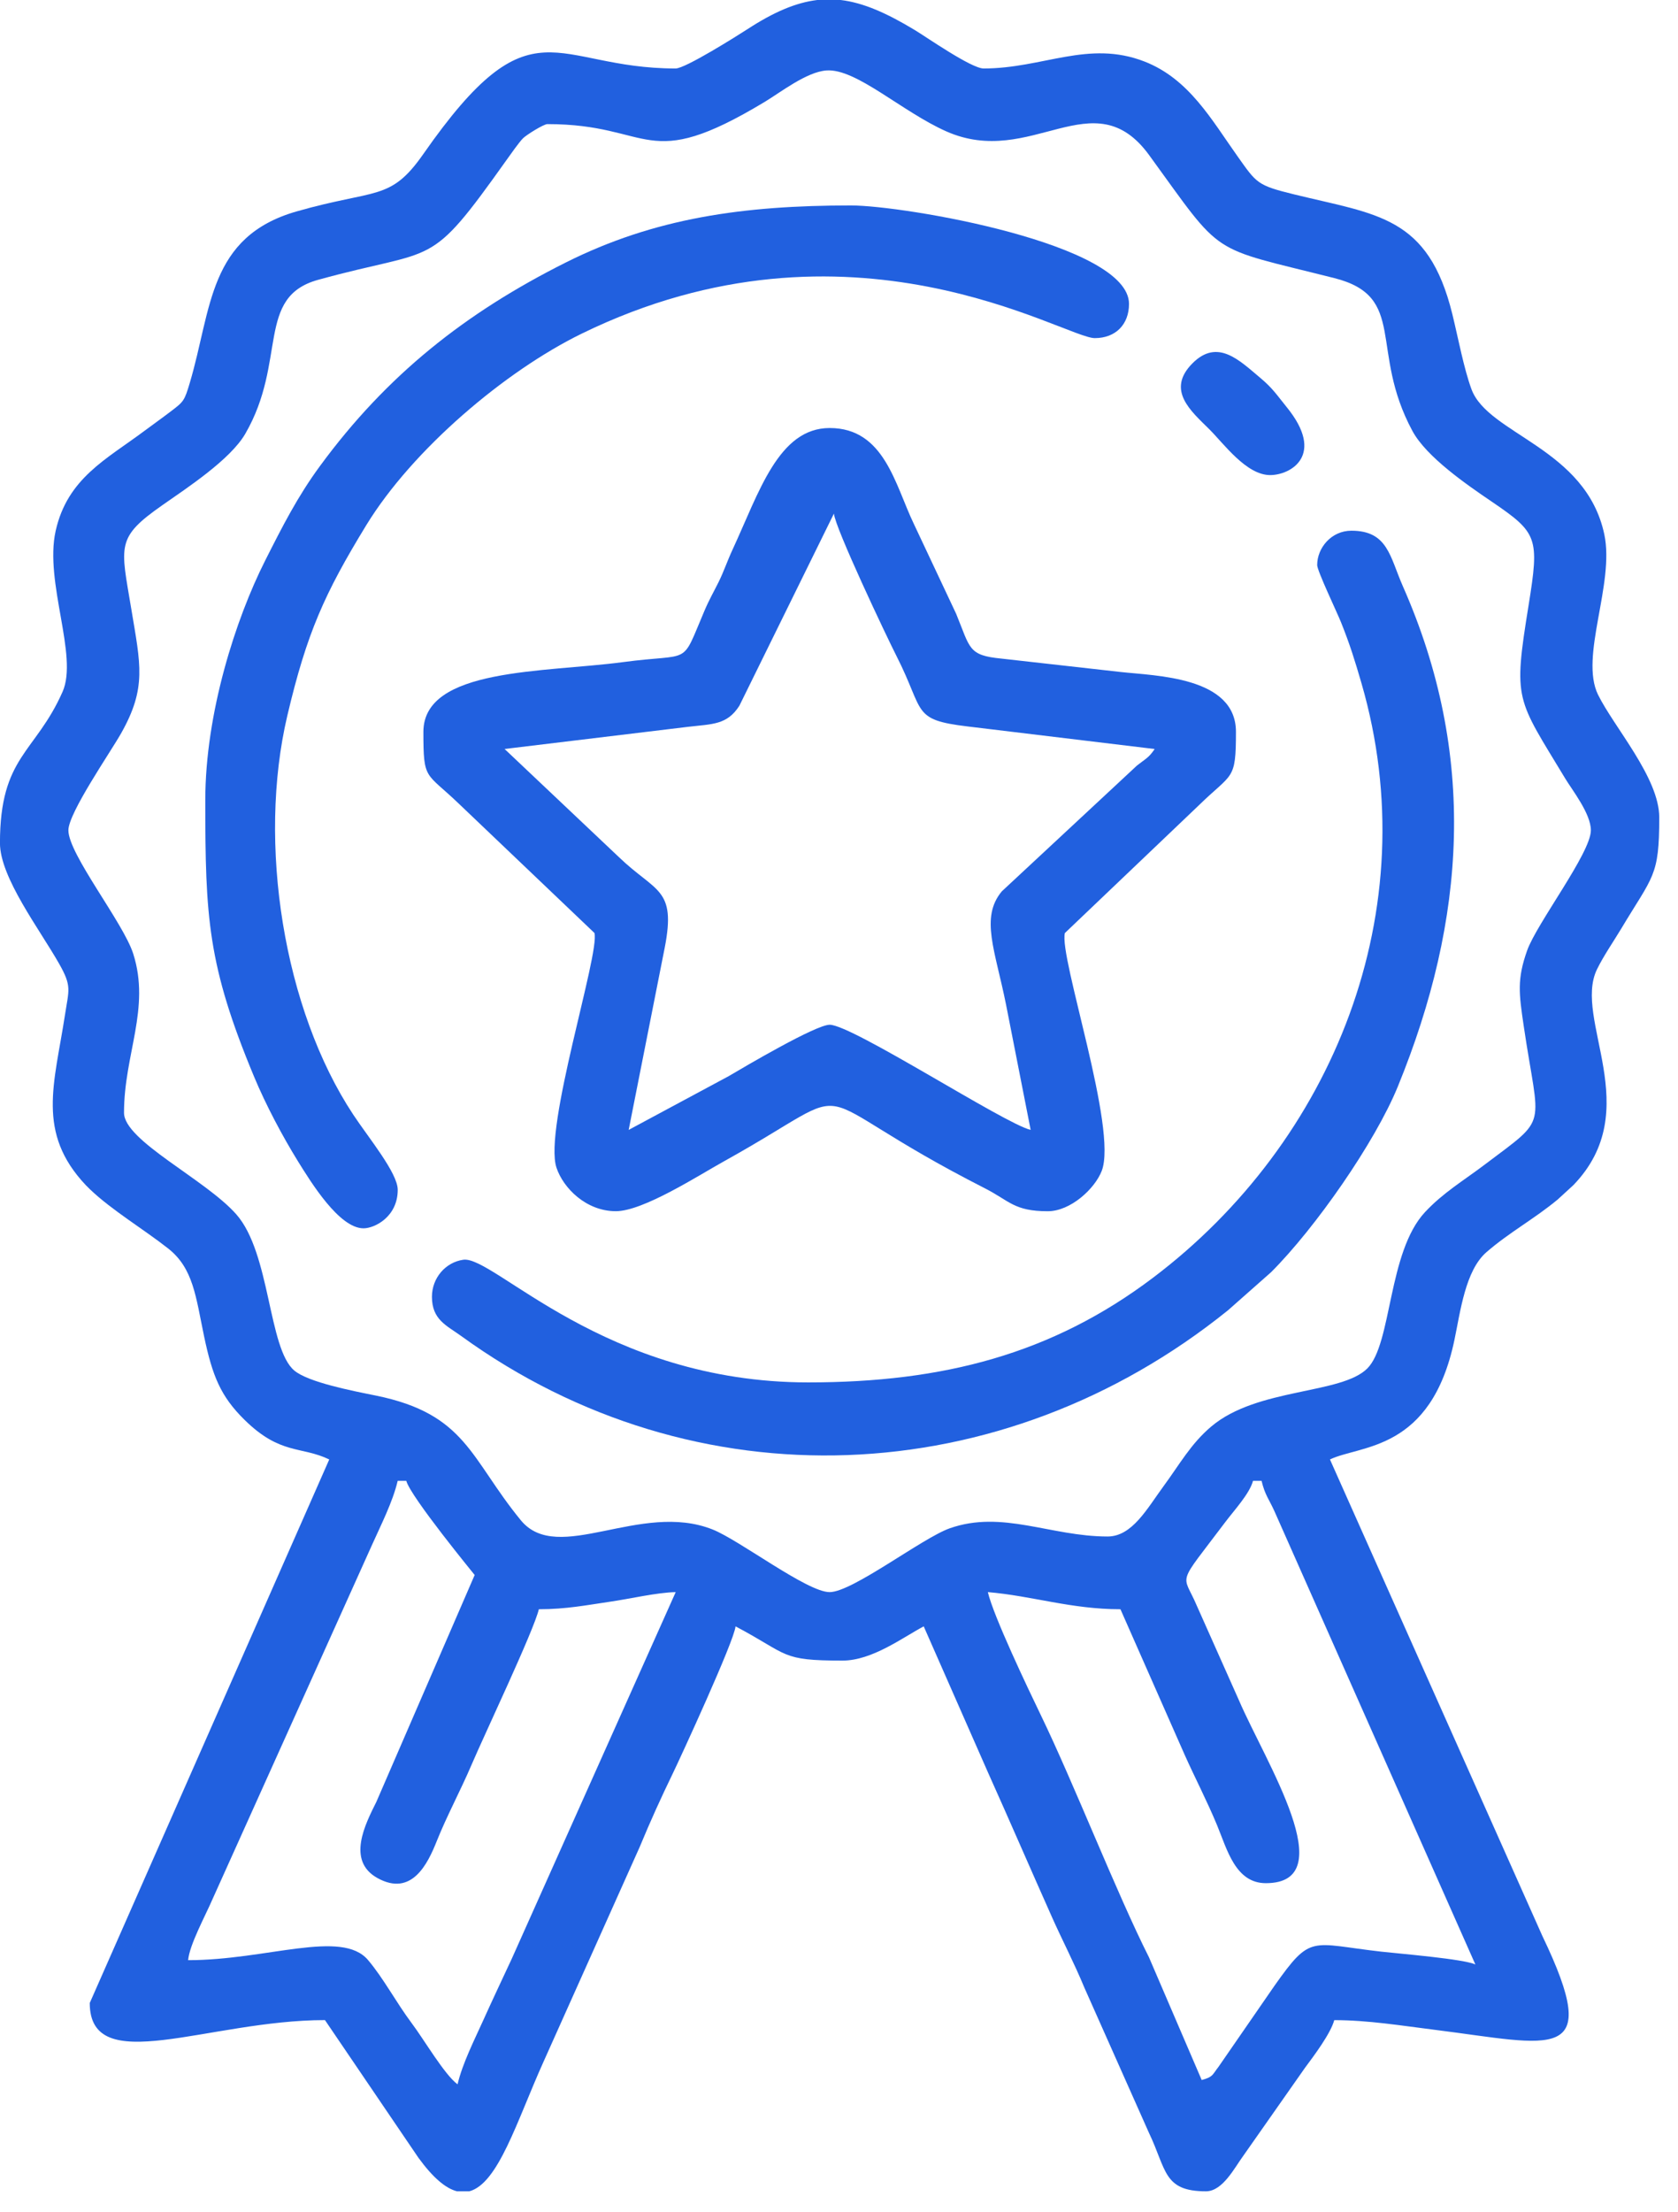 <svg width="41" height="54" viewBox="0 0 41 54" fill="none" xmlns="http://www.w3.org/2000/svg">
<g clip-path="url(#clip0_1171_230)">
<path fill-rule="evenodd" clip-rule="evenodd" d="M19.969 2.31803e-05H20.541C21.097 0.066 21.666 0.32 22.356 0.736C22.629 0.901 23.735 1.672 24.033 1.672C25.484 1.672 26.593 0.969 27.964 1.502C29.054 1.927 29.602 2.923 30.242 3.822C30.706 4.475 30.718 4.525 31.617 4.745C33.649 5.244 34.896 5.268 35.486 7.669C35.63 8.258 35.767 8.994 35.953 9.501C36.361 10.61 38.752 10.934 39.2 13.049C39.456 14.259 38.59 16.033 39.046 16.961C39.435 17.752 40.542 18.988 40.542 19.958C40.542 21.405 40.392 21.371 39.608 22.681C39.423 22.989 39.186 23.329 39.022 23.663C38.423 24.884 40.228 27.088 38.443 28.935L38.061 29.285C37.486 29.762 36.879 30.086 36.319 30.572C35.804 31.019 35.684 32.015 35.537 32.716C34.965 35.441 33.246 35.273 32.496 35.632L37.686 47.266C39.201 50.42 37.923 49.916 35.078 49.56C34.242 49.456 33.432 49.321 32.601 49.321C32.513 49.65 32.094 50.205 31.885 50.486L30.377 52.635C30.168 52.917 29.878 53.5 29.466 53.5C28.421 53.5 28.505 52.973 28.073 52.072L26.496 48.529C26.245 47.923 25.953 47.365 25.706 46.811C25.173 45.617 24.669 44.45 24.135 43.262L22.57 39.707C22.059 39.977 21.312 40.543 20.584 40.543C19.061 40.543 19.289 40.404 17.972 39.707C17.943 40.059 16.614 42.937 16.44 43.296C16.139 43.918 15.901 44.441 15.629 45.096L13.268 50.364C12.631 51.781 12.175 53.312 11.467 53.5H11.166C10.895 53.431 10.586 53.178 10.223 52.68L7.94 49.32C5.094 49.32 2.193 50.751 2.193 48.902L8.045 35.632C7.359 35.302 6.853 35.527 5.978 34.668C5.389 34.091 5.19 33.591 4.987 32.628C4.784 31.661 4.726 30.965 4.106 30.479C3.502 30.005 2.733 29.547 2.202 29.04L2.097 28.936C0.883 27.651 1.328 26.466 1.587 24.782C1.682 24.16 1.76 24.084 1.444 23.528C0.97 22.691 -0.001 21.423 -0.001 20.584C-0.001 18.458 0.866 18.39 1.529 16.889C1.918 16.009 1.08 14.216 1.36 12.961C1.648 11.675 2.602 11.212 3.523 10.524C3.767 10.343 3.968 10.201 4.184 10.036C4.488 9.805 4.507 9.786 4.639 9.342C5.175 7.539 5.087 5.779 7.25 5.161C9.194 4.605 9.535 4.918 10.343 3.761C13.014 -0.064 13.508 1.672 16.509 1.672C16.745 1.672 18.007 0.878 18.265 0.711C18.911 0.291 19.451 0.062 19.969 -0L19.969 2.31803e-05ZM4.597 47.857C4.628 47.484 5.02 46.769 5.194 46.364L9.089 37.72C9.301 37.246 9.597 36.669 9.717 36.154H9.927C10.03 36.542 11.598 38.451 11.598 38.453L9.196 43.992C8.926 44.534 8.461 45.428 9.221 45.851C10.059 46.317 10.45 45.507 10.673 44.947C10.915 44.34 11.254 43.714 11.524 43.081C11.842 42.337 13.044 39.809 13.166 39.289C13.839 39.289 14.348 39.186 14.869 39.111C15.414 39.033 16.037 38.881 16.51 38.871L12.504 47.823C12.263 48.34 12.031 48.829 11.809 49.322C11.597 49.793 11.3 50.376 11.18 50.888C10.86 50.653 10.358 49.791 10.06 49.396C9.678 48.886 9.37 48.298 8.991 47.852C8.348 47.096 6.515 47.857 4.597 47.857ZM30.616 36.154H30.825C30.904 36.492 31.01 36.61 31.136 36.888L36.049 47.962C35.768 47.828 34.208 47.7 33.75 47.649C32.014 47.453 32.041 47.206 31.138 48.485L29.772 50.462C29.62 50.655 29.646 50.707 29.362 50.783L28.074 47.787C27.282 46.219 26.248 43.561 25.427 41.865C25.115 41.22 24.274 39.457 24.137 38.871C25.222 38.962 26.166 39.289 27.377 39.289L28.945 42.841C29.192 43.394 29.484 43.952 29.736 44.558C29.983 45.154 30.186 45.977 30.929 45.977C32.822 45.977 30.918 43.013 30.273 41.514L29.241 39.199C28.894 38.379 28.726 38.77 29.944 37.154C30.16 36.868 30.532 36.468 30.616 36.154H30.616ZM13.374 3.03C15.969 3.03 15.743 4.259 18.684 2.488C19.072 2.255 19.705 1.756 20.193 1.72C20.919 1.667 22.038 2.728 23.123 3.208C25.2 4.128 26.718 1.917 28.08 3.79C29.921 6.32 29.497 6.005 32.603 6.79C34.397 7.243 33.443 8.545 34.512 10.524C34.856 11.159 35.84 11.834 36.447 12.246C37.57 13.01 37.617 13.121 37.349 14.779C36.969 17.133 37.048 17.024 38.248 19.013C38.416 19.291 38.871 19.865 38.871 20.272C38.871 20.825 37.551 22.539 37.313 23.208C37.065 23.908 37.113 24.255 37.23 25.047C37.609 27.617 37.865 27.234 36.273 28.437C35.759 28.825 35.259 29.121 34.818 29.594C33.907 30.572 34.014 32.804 33.409 33.41C32.772 34.047 30.724 33.878 29.599 34.825C29.098 35.247 28.823 35.751 28.437 36.275C28.026 36.835 27.663 37.513 27.063 37.513C25.669 37.513 24.492 36.86 23.206 37.313C22.536 37.549 20.829 38.871 20.271 38.871C19.721 38.871 18.074 37.605 17.412 37.342C15.648 36.64 13.635 38.223 12.726 37.117C11.491 35.613 11.393 34.522 9.186 34.073C8.633 33.961 7.529 33.75 7.188 33.459C6.552 32.918 6.61 30.596 5.774 29.648C5.021 28.793 3.03 27.851 3.03 27.168C3.03 25.737 3.682 24.623 3.255 23.285C3.013 22.526 1.671 20.855 1.671 20.271C1.671 19.848 2.702 18.36 2.96 17.902C3.587 16.791 3.434 16.229 3.208 14.868C2.949 13.311 2.825 13.131 3.971 12.331C4.567 11.914 5.627 11.222 5.993 10.591C7.022 8.814 6.245 7.254 7.772 6.832C10.714 6.02 10.438 6.63 12.374 3.91C12.468 3.778 12.691 3.462 12.78 3.375C12.868 3.29 13.283 3.03 13.375 3.03L13.374 3.03Z" fill="#2160DF"/>
<path fill-rule="evenodd" clip-rule="evenodd" d="M12.33 18.286L16.805 17.746C17.414 17.675 17.765 17.7 18.066 17.23L20.376 12.539C20.405 12.889 21.66 15.536 21.908 16.023C22.601 17.386 22.267 17.571 23.643 17.736L28.213 18.287C28.067 18.505 27.988 18.526 27.781 18.69L24.478 21.762C23.945 22.401 24.316 23.201 24.582 24.53L25.183 27.586C24.55 27.439 20.824 25.019 20.272 25.019C19.936 25.019 18.231 26.022 17.808 26.272L15.361 27.586L16.242 23.136C16.527 21.674 16.025 21.795 15.123 20.927L12.33 18.287L12.33 18.286ZM10.345 17.868C10.345 19.064 10.396 18.841 11.207 19.618L14.525 22.779C14.657 23.292 13.276 27.55 13.597 28.509C13.762 29.005 14.32 29.571 15.047 29.571C15.717 29.571 17.061 28.701 17.693 28.351C21.309 26.344 19.282 26.578 24.068 29.014C24.667 29.319 24.777 29.572 25.601 29.572C26.155 29.572 26.748 29.027 26.919 28.588C27.317 27.569 25.869 23.358 26.019 22.78L29.283 19.67C30.115 18.856 30.199 19.075 30.199 17.868C30.199 16.52 28.241 16.502 27.377 16.406L24.465 16.079C23.653 16 23.71 15.833 23.363 14.987L22.326 12.785C21.869 11.835 21.609 10.45 20.272 10.45C19.022 10.45 18.547 12.021 17.903 13.41C17.761 13.716 17.692 13.94 17.557 14.213C17.438 14.453 17.33 14.635 17.212 14.913C16.625 16.29 16.931 15.937 15.225 16.165C13.3 16.422 10.345 16.299 10.345 17.869L10.345 17.868Z" fill="#2160DF"/>
<path fill-rule="evenodd" clip-rule="evenodd" d="M32.183 13.793C32.183 13.937 32.669 14.949 32.767 15.195C32.978 15.721 33.102 16.116 33.266 16.681C34.874 22.216 32.57 27.879 28.168 31.199C25.703 33.058 23.045 33.751 19.749 33.751C14.761 33.751 12.072 30.653 11.322 30.756C10.889 30.816 10.554 31.198 10.554 31.661C10.554 32.223 10.915 32.362 11.268 32.618C16.985 36.76 24.488 36.437 30.005 31.99L31.059 31.059C32.142 29.976 33.597 27.891 34.155 26.526C35.824 22.442 36.096 18.431 34.277 14.312C33.959 13.592 33.911 12.957 33.02 12.957C32.525 12.957 32.184 13.382 32.184 13.793H32.183Z" fill="#2160DF"/>
<path fill-rule="evenodd" clip-rule="evenodd" d="M5.016 19.54C5.016 22.399 5.072 23.56 6.209 26.289C6.497 26.98 6.902 27.741 7.28 28.352C7.6 28.867 8.288 29.989 8.882 29.989C9.156 29.989 9.718 29.706 9.718 29.049C9.718 28.638 9.007 27.782 8.63 27.212C6.931 24.641 6.285 20.592 7.021 17.47C7.496 15.457 7.926 14.495 8.952 12.818C10.083 10.973 12.343 9.059 14.209 8.148C20.775 4.94 26.011 8.255 26.75 8.255C27.256 8.255 27.586 7.924 27.586 7.419C27.586 5.953 22.09 5.016 20.794 5.016C18.157 5.016 15.995 5.322 13.826 6.408C11.373 7.636 9.451 9.155 7.821 11.374C7.272 12.12 6.904 12.845 6.478 13.688C5.76 15.11 5.016 17.409 5.016 19.54H5.016Z" fill="#2160DF"/>
<path fill-rule="evenodd" clip-rule="evenodd" d="M31.034 11.599C31.544 11.599 32.39 11.107 31.439 9.94C31.203 9.65 31.101 9.483 30.794 9.226C30.286 8.801 29.752 8.255 29.139 8.868C28.482 9.525 29.106 10.041 29.544 10.476C29.896 10.824 30.449 11.599 31.034 11.599Z" fill="#2160DF"/>
</g>
<defs>
<clipPath id="clip0_1171_230">
<rect width="40.543" height="53.5" fill="white"/>
</clipPath>
</defs>
</svg>
